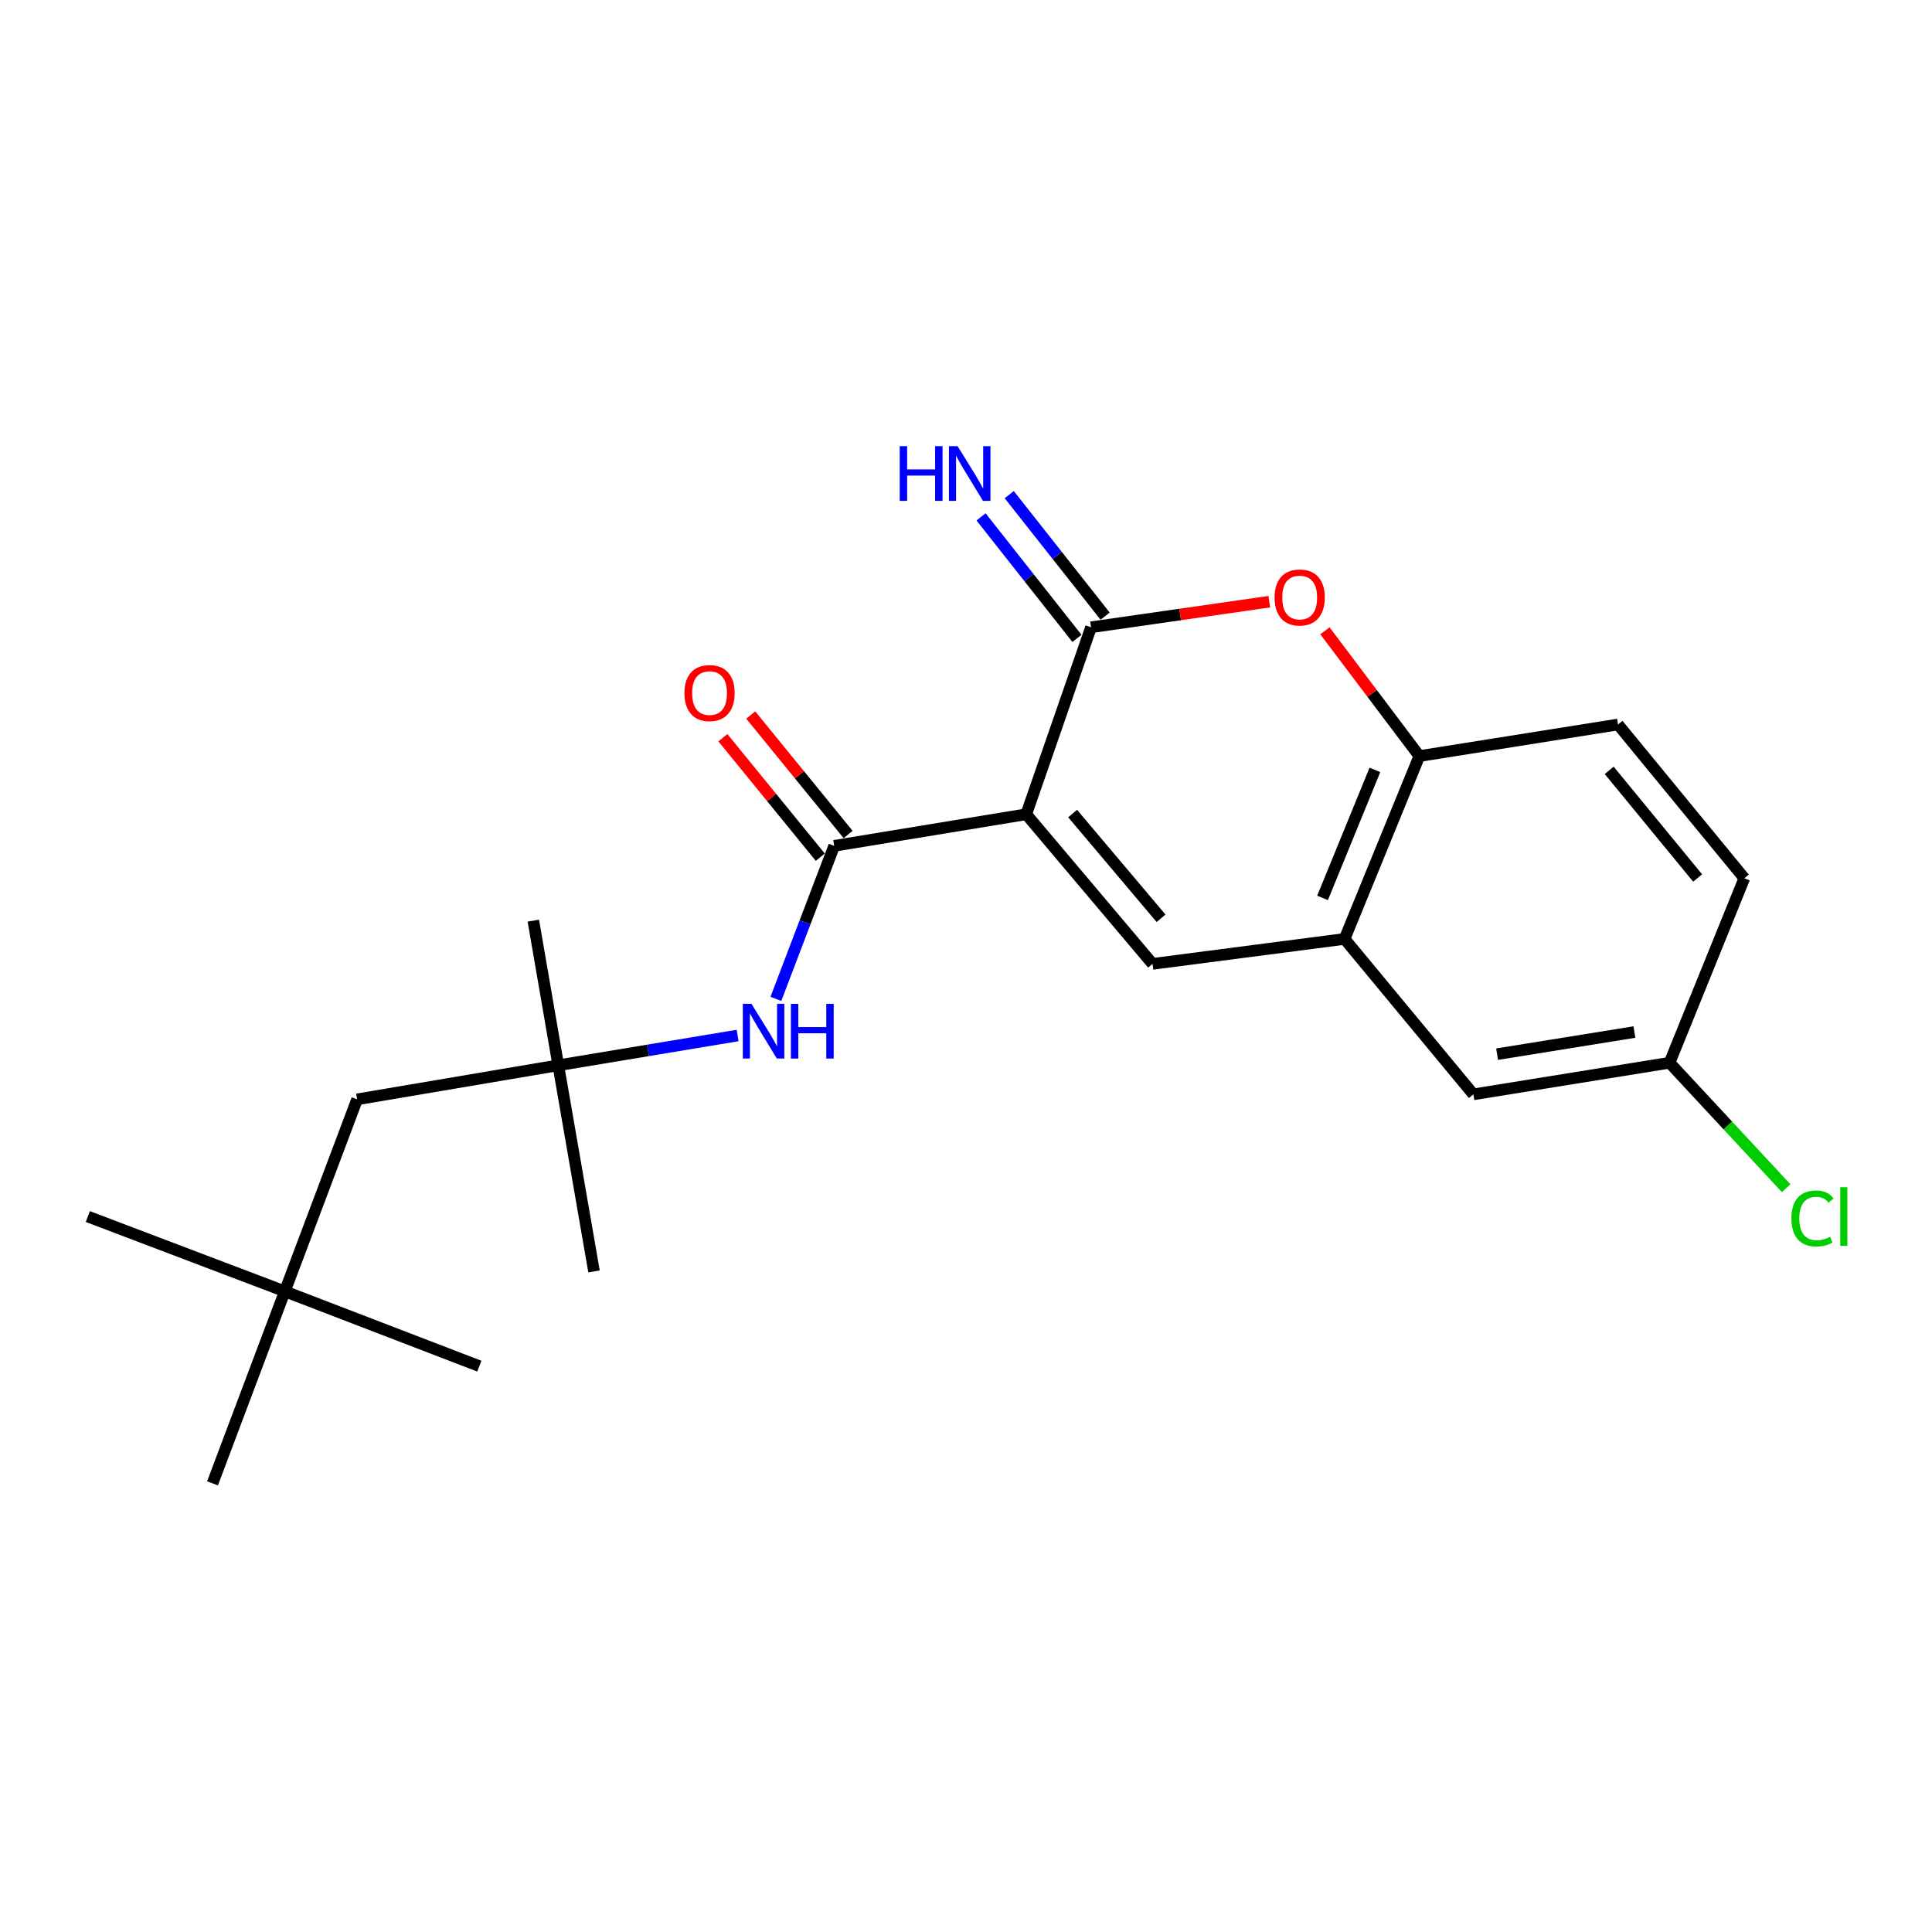 <?xml version='1.0' encoding='iso-8859-1'?>
<svg version='1.1' baseProfile='full'
              xmlns='http://www.w3.org/2000/svg'
                      xmlns:rdkit='http://www.rdkit.org/xml'
                      xmlns:xlink='http://www.w3.org/1999/xlink'
                  xml:space='preserve'
width='1000px' height='1000px' viewBox='0 0 1000 1000'>
<!-- END OF HEADER -->
<rect style='opacity:1.0;fill:#FFFFFF;stroke:none' width='1000' height='1000' x='0' y='0'> </rect>
<path class='bond-0' d='M 531.175,421.462 L 564.724,324.678' style='fill:none;fill-rule:evenodd;stroke:#000000;stroke-width:6px;stroke-linecap:butt;stroke-linejoin:miter;stroke-opacity:1' />
<path class='bond-1' d='M 531.175,421.462 L 596.559,498.907' style='fill:none;fill-rule:evenodd;stroke:#000000;stroke-width:6px;stroke-linecap:butt;stroke-linejoin:miter;stroke-opacity:1' />
<path class='bond-1' d='M 555.185,421.089 L 600.953,475.3' style='fill:none;fill-rule:evenodd;stroke:#000000;stroke-width:6px;stroke-linecap:butt;stroke-linejoin:miter;stroke-opacity:1' />
<path class='bond-2' d='M 531.175,421.462 L 431.778,437.808' style='fill:none;fill-rule:evenodd;stroke:#000000;stroke-width:6px;stroke-linecap:butt;stroke-linejoin:miter;stroke-opacity:1' />
<path class='bond-3' d='M 564.724,324.678 L 610.855,318.057' style='fill:none;fill-rule:evenodd;stroke:#000000;stroke-width:6px;stroke-linecap:butt;stroke-linejoin:miter;stroke-opacity:1' />
<path class='bond-3' d='M 610.855,318.057 L 656.985,311.436' style='fill:none;fill-rule:evenodd;stroke:#FF0000;stroke-width:6px;stroke-linecap:butt;stroke-linejoin:miter;stroke-opacity:1' />
<path class='bond-7' d='M 572.019,318.92 L 547.201,287.472' style='fill:none;fill-rule:evenodd;stroke:#000000;stroke-width:6px;stroke-linecap:butt;stroke-linejoin:miter;stroke-opacity:1' />
<path class='bond-7' d='M 547.201,287.472 L 522.382,256.023' style='fill:none;fill-rule:evenodd;stroke:#0000FF;stroke-width:6px;stroke-linecap:butt;stroke-linejoin:miter;stroke-opacity:1' />
<path class='bond-7' d='M 557.429,330.435 L 532.61,298.986' style='fill:none;fill-rule:evenodd;stroke:#000000;stroke-width:6px;stroke-linecap:butt;stroke-linejoin:miter;stroke-opacity:1' />
<path class='bond-7' d='M 532.61,298.986 L 507.792,267.537' style='fill:none;fill-rule:evenodd;stroke:#0000FF;stroke-width:6px;stroke-linecap:butt;stroke-linejoin:miter;stroke-opacity:1' />
<path class='bond-4' d='M 596.559,498.907 L 695.946,485.989' style='fill:none;fill-rule:evenodd;stroke:#000000;stroke-width:6px;stroke-linecap:butt;stroke-linejoin:miter;stroke-opacity:1' />
<path class='bond-6' d='M 431.778,437.808 L 416.688,477.414' style='fill:none;fill-rule:evenodd;stroke:#000000;stroke-width:6px;stroke-linecap:butt;stroke-linejoin:miter;stroke-opacity:1' />
<path class='bond-6' d='M 416.688,477.414 L 401.597,517.02' style='fill:none;fill-rule:evenodd;stroke:#0000FF;stroke-width:6px;stroke-linecap:butt;stroke-linejoin:miter;stroke-opacity:1' />
<path class='bond-9' d='M 438.982,431.937 L 413.779,401.014' style='fill:none;fill-rule:evenodd;stroke:#000000;stroke-width:6px;stroke-linecap:butt;stroke-linejoin:miter;stroke-opacity:1' />
<path class='bond-9' d='M 413.779,401.014 L 388.576,370.092' style='fill:none;fill-rule:evenodd;stroke:#FF0000;stroke-width:6px;stroke-linecap:butt;stroke-linejoin:miter;stroke-opacity:1' />
<path class='bond-9' d='M 424.574,443.68 L 399.371,412.757' style='fill:none;fill-rule:evenodd;stroke:#000000;stroke-width:6px;stroke-linecap:butt;stroke-linejoin:miter;stroke-opacity:1' />
<path class='bond-9' d='M 399.371,412.757 L 374.169,381.834' style='fill:none;fill-rule:evenodd;stroke:#FF0000;stroke-width:6px;stroke-linecap:butt;stroke-linejoin:miter;stroke-opacity:1' />
<path class='bond-22' d='M 685.78,326.511 L 710.219,358.926' style='fill:none;fill-rule:evenodd;stroke:#FF0000;stroke-width:6px;stroke-linecap:butt;stroke-linejoin:miter;stroke-opacity:1' />
<path class='bond-22' d='M 710.219,358.926 L 734.658,391.342' style='fill:none;fill-rule:evenodd;stroke:#000000;stroke-width:6px;stroke-linecap:butt;stroke-linejoin:miter;stroke-opacity:1' />
<path class='bond-5' d='M 695.946,485.989 L 734.658,391.342' style='fill:none;fill-rule:evenodd;stroke:#000000;stroke-width:6px;stroke-linecap:butt;stroke-linejoin:miter;stroke-opacity:1' />
<path class='bond-5' d='M 684.549,464.756 L 711.648,398.502' style='fill:none;fill-rule:evenodd;stroke:#000000;stroke-width:6px;stroke-linecap:butt;stroke-linejoin:miter;stroke-opacity:1' />
<path class='bond-10' d='M 695.946,485.989 L 762.62,566.438' style='fill:none;fill-rule:evenodd;stroke:#000000;stroke-width:6px;stroke-linecap:butt;stroke-linejoin:miter;stroke-opacity:1' />
<path class='bond-11' d='M 734.658,391.342 L 837.473,374.996' style='fill:none;fill-rule:evenodd;stroke:#000000;stroke-width:6px;stroke-linecap:butt;stroke-linejoin:miter;stroke-opacity:1' />
<path class='bond-8' d='M 381.792,535.977 L 335.381,543.685' style='fill:none;fill-rule:evenodd;stroke:#0000FF;stroke-width:6px;stroke-linecap:butt;stroke-linejoin:miter;stroke-opacity:1' />
<path class='bond-8' d='M 335.381,543.685 L 288.971,551.393' style='fill:none;fill-rule:evenodd;stroke:#000000;stroke-width:6px;stroke-linecap:butt;stroke-linejoin:miter;stroke-opacity:1' />
<path class='bond-12' d='M 288.971,551.393 L 184.844,569.02' style='fill:none;fill-rule:evenodd;stroke:#000000;stroke-width:6px;stroke-linecap:butt;stroke-linejoin:miter;stroke-opacity:1' />
<path class='bond-17' d='M 288.971,551.393 L 276.053,476.53' style='fill:none;fill-rule:evenodd;stroke:#000000;stroke-width:6px;stroke-linecap:butt;stroke-linejoin:miter;stroke-opacity:1' />
<path class='bond-18' d='M 288.971,551.393 L 307.464,658.081' style='fill:none;fill-rule:evenodd;stroke:#000000;stroke-width:6px;stroke-linecap:butt;stroke-linejoin:miter;stroke-opacity:1' />
<path class='bond-14' d='M 762.62,566.438 L 864.155,550.082' style='fill:none;fill-rule:evenodd;stroke:#000000;stroke-width:6px;stroke-linecap:butt;stroke-linejoin:miter;stroke-opacity:1' />
<path class='bond-14' d='M 774.895,545.635 L 845.969,534.185' style='fill:none;fill-rule:evenodd;stroke:#000000;stroke-width:6px;stroke-linecap:butt;stroke-linejoin:miter;stroke-opacity:1' />
<path class='bond-23' d='M 837.473,374.996 L 902.857,454.588' style='fill:none;fill-rule:evenodd;stroke:#000000;stroke-width:6px;stroke-linecap:butt;stroke-linejoin:miter;stroke-opacity:1' />
<path class='bond-23' d='M 832.919,398.733 L 878.687,454.447' style='fill:none;fill-rule:evenodd;stroke:#000000;stroke-width:6px;stroke-linecap:butt;stroke-linejoin:miter;stroke-opacity:1' />
<path class='bond-13' d='M 184.844,569.02 L 147.423,668.407' style='fill:none;fill-rule:evenodd;stroke:#000000;stroke-width:6px;stroke-linecap:butt;stroke-linejoin:miter;stroke-opacity:1' />
<path class='bond-19' d='M 147.423,668.407 L 45.455,629.684' style='fill:none;fill-rule:evenodd;stroke:#000000;stroke-width:6px;stroke-linecap:butt;stroke-linejoin:miter;stroke-opacity:1' />
<path class='bond-20' d='M 147.423,668.407 L 109.992,767.783' style='fill:none;fill-rule:evenodd;stroke:#000000;stroke-width:6px;stroke-linecap:butt;stroke-linejoin:miter;stroke-opacity:1' />
<path class='bond-21' d='M 147.423,668.407 L 248.101,707.118' style='fill:none;fill-rule:evenodd;stroke:#000000;stroke-width:6px;stroke-linecap:butt;stroke-linejoin:miter;stroke-opacity:1' />
<path class='bond-15' d='M 864.155,550.082 L 902.857,454.588' style='fill:none;fill-rule:evenodd;stroke:#000000;stroke-width:6px;stroke-linecap:butt;stroke-linejoin:miter;stroke-opacity:1' />
<path class='bond-16' d='M 864.155,550.082 L 894.334,582.548' style='fill:none;fill-rule:evenodd;stroke:#000000;stroke-width:6px;stroke-linecap:butt;stroke-linejoin:miter;stroke-opacity:1' />
<path class='bond-16' d='M 894.334,582.548 L 924.514,615.014' style='fill:none;fill-rule:evenodd;stroke:#00CC00;stroke-width:6px;stroke-linecap:butt;stroke-linejoin:miter;stroke-opacity:1' />
<path  class='atom-4' d='M 659.713 309.258
Q 659.713 302.458, 663.073 298.658
Q 666.433 294.858, 672.713 294.858
Q 678.993 294.858, 682.353 298.658
Q 685.713 302.458, 685.713 309.258
Q 685.713 316.138, 682.313 320.058
Q 678.913 323.938, 672.713 323.938
Q 666.473 323.938, 663.073 320.058
Q 659.713 316.178, 659.713 309.258
M 672.713 320.738
Q 677.033 320.738, 679.353 317.858
Q 681.713 314.938, 681.713 309.258
Q 681.713 303.698, 679.353 300.898
Q 677.033 298.058, 672.713 298.058
Q 668.393 298.058, 666.033 300.858
Q 663.713 303.658, 663.713 309.258
Q 663.713 314.978, 666.033 317.858
Q 668.393 320.738, 672.713 320.738
' fill='#FF0000'/>
<path  class='atom-7' d='M 388.964 519.586
L 398.244 534.586
Q 399.164 536.066, 400.644 538.746
Q 402.124 541.426, 402.204 541.586
L 402.204 519.586
L 405.964 519.586
L 405.964 547.906
L 402.084 547.906
L 392.124 531.506
Q 390.964 529.586, 389.724 527.386
Q 388.524 525.186, 388.164 524.506
L 388.164 547.906
L 384.484 547.906
L 384.484 519.586
L 388.964 519.586
' fill='#0000FF'/>
<path  class='atom-7' d='M 409.364 519.586
L 413.204 519.586
L 413.204 531.626
L 427.684 531.626
L 427.684 519.586
L 431.524 519.586
L 431.524 547.906
L 427.684 547.906
L 427.684 534.826
L 413.204 534.826
L 413.204 547.906
L 409.364 547.906
L 409.364 519.586
' fill='#0000FF'/>
<path  class='atom-8' d='M 465.692 230.925
L 469.532 230.925
L 469.532 242.965
L 484.012 242.965
L 484.012 230.925
L 487.852 230.925
L 487.852 259.245
L 484.012 259.245
L 484.012 246.165
L 469.532 246.165
L 469.532 259.245
L 465.692 259.245
L 465.692 230.925
' fill='#0000FF'/>
<path  class='atom-8' d='M 495.652 230.925
L 504.932 245.925
Q 505.852 247.405, 507.332 250.085
Q 508.812 252.765, 508.892 252.925
L 508.892 230.925
L 512.652 230.925
L 512.652 259.245
L 508.772 259.245
L 498.812 242.845
Q 497.652 240.925, 496.412 238.725
Q 495.212 236.525, 494.852 235.845
L 494.852 259.245
L 491.172 259.245
L 491.172 230.925
L 495.652 230.925
' fill='#0000FF'/>
<path  class='atom-10' d='M 354.262 358.73
Q 354.262 351.93, 357.622 348.13
Q 360.982 344.33, 367.262 344.33
Q 373.542 344.33, 376.902 348.13
Q 380.262 351.93, 380.262 358.73
Q 380.262 365.61, 376.862 369.53
Q 373.462 373.41, 367.262 373.41
Q 361.022 373.41, 357.622 369.53
Q 354.262 365.65, 354.262 358.73
M 367.262 370.21
Q 371.582 370.21, 373.902 367.33
Q 376.262 364.41, 376.262 358.73
Q 376.262 353.17, 373.902 350.37
Q 371.582 347.53, 367.262 347.53
Q 362.942 347.53, 360.582 350.33
Q 358.262 353.13, 358.262 358.73
Q 358.262 364.45, 360.582 367.33
Q 362.942 370.21, 367.262 370.21
' fill='#FF0000'/>
<path  class='atom-17' d='M 927.231 630.664
Q 927.231 623.624, 930.511 619.944
Q 933.831 616.224, 940.111 616.224
Q 945.951 616.224, 949.071 620.344
L 946.431 622.504
Q 944.151 619.504, 940.111 619.504
Q 935.831 619.504, 933.551 622.384
Q 931.311 625.224, 931.311 630.664
Q 931.311 636.264, 933.631 639.144
Q 935.991 642.024, 940.551 642.024
Q 943.671 642.024, 947.311 640.144
L 948.431 643.144
Q 946.951 644.104, 944.711 644.664
Q 942.471 645.224, 939.991 645.224
Q 933.831 645.224, 930.511 641.464
Q 927.231 637.704, 927.231 630.664
' fill='#00CC00'/>
<path  class='atom-17' d='M 952.511 614.504
L 956.191 614.504
L 956.191 644.864
L 952.511 644.864
L 952.511 614.504
' fill='#00CC00'/>
</svg>

